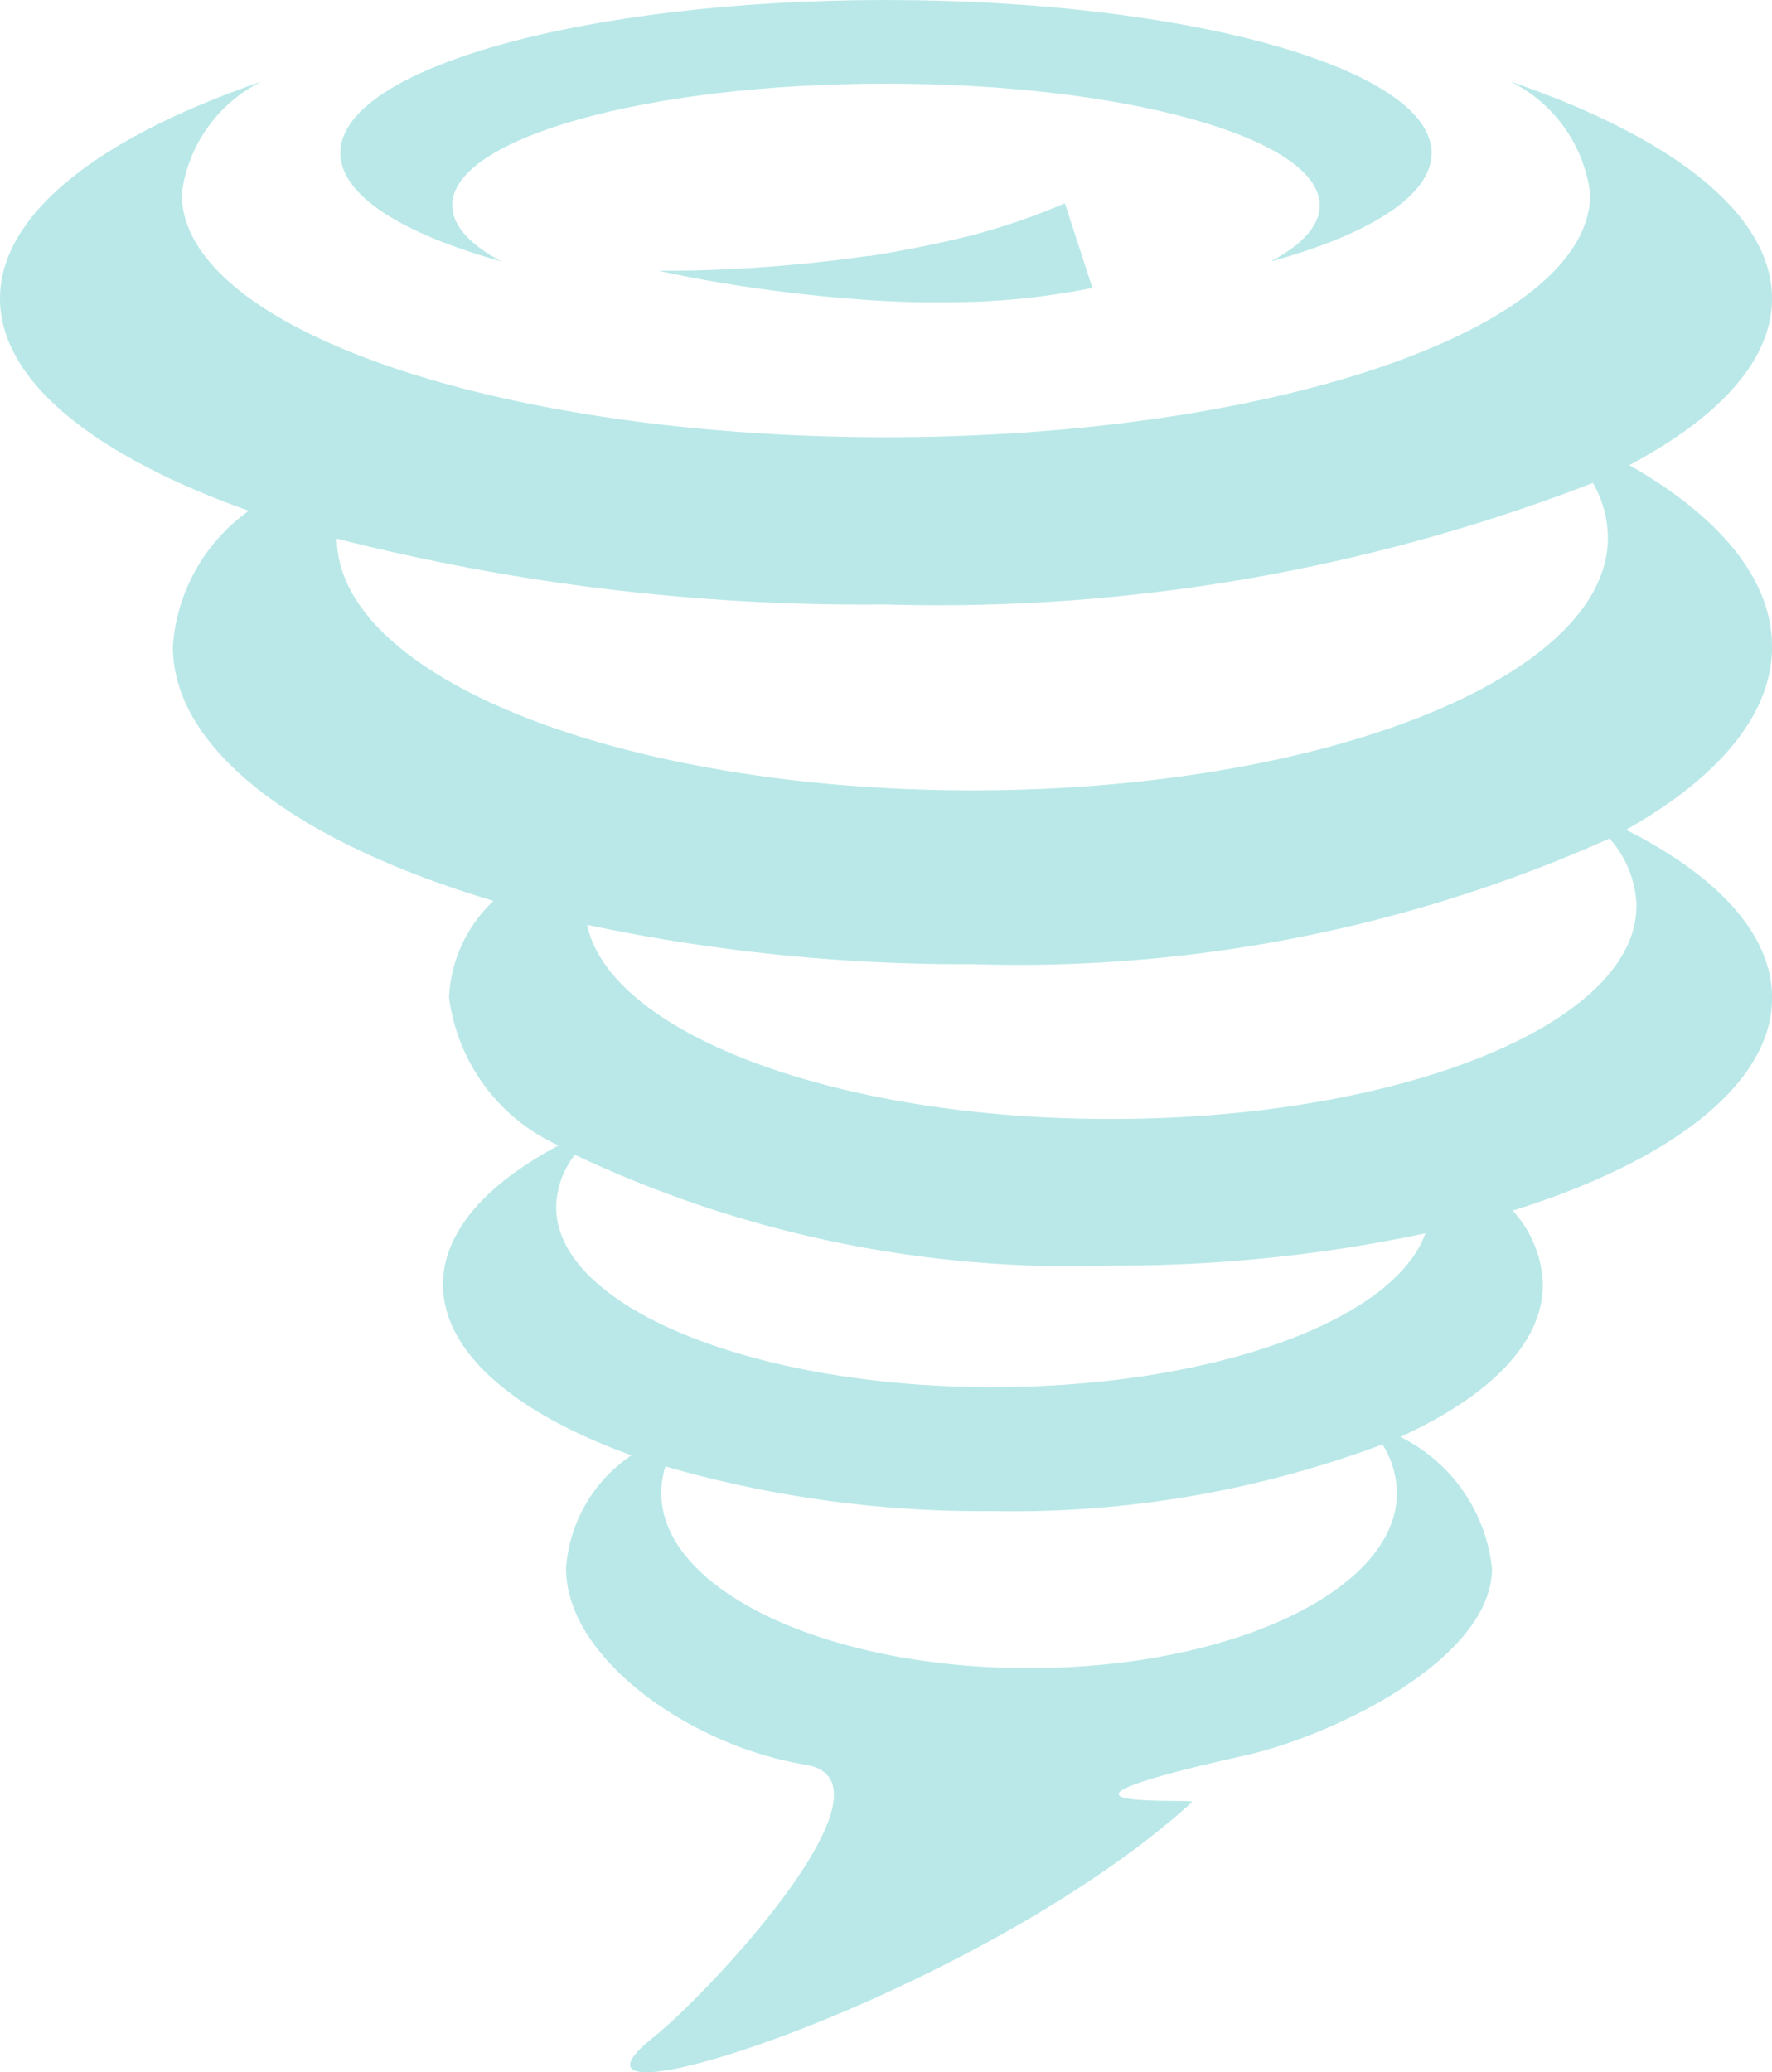 <svg xmlns="http://www.w3.org/2000/svg" xmlns:xlink="http://www.w3.org/1999/xlink" width="25.893" height="30.268" viewBox="0 0 25.893 30.268"><defs><style>.a{fill:none;}.b{clip-path:url(#a);}.c{fill:#bae8e8;}</style><clipPath id="a"><rect class="a" width="25.893" height="30.268"/></clipPath></defs><g class="b"><path class="c" d="M46.42,3.818c-.457-.245-.716-.524-.716-.82,0-.981,2.838-1.776,6.338-1.776S58.38,2.017,58.38,3c0,.3-.259.575-.716.82,1.452-.4,2.351-.965,2.351-1.584C60.016,1,56.446,0,52.042,0s-7.973,1-7.973,2.234c0,.619.9,1.179,2.351,1.584" transform="translate(-39.096)"/><path class="c" d="M25.893,18.82c0-.984-.771-1.9-2.086-2.647,1.319-.7,2.086-1.535,2.086-2.433,0-1.238-1.46-2.359-3.818-3.168a2.124,2.124,0,0,1,1.162,1.641c0,1.961-4.607,3.552-10.291,3.552S2.656,14.174,2.656,12.213a2.124,2.124,0,0,1,1.162-1.641C1.46,11.381,0,12.5,0,13.74c0,1.206,1.385,2.3,3.636,3.1A2.655,2.655,0,0,0,2.526,18.82c0,1.521,1.841,2.871,4.685,3.717a2.056,2.056,0,0,0-.649,1.412,2.757,2.757,0,0,0,1.6,2.161c-1.058.56-1.689,1.265-1.689,2.03,0,1,1.067,1.888,2.755,2.495a2.169,2.169,0,0,0-.957,1.651c0,1.318,1.818,2.594,3.5,2.869,1.476.242-1.4,3.326-2.223,3.98C7.635,40.66,14.27,38.56,17.42,35.7c.07-.063-2.909.139.766-.679,1.306-.291,3.615-1.414,3.615-2.733a2.427,2.427,0,0,0-1.339-1.922c1.294-.588,2.083-1.368,2.083-2.223a1.68,1.68,0,0,0-.44-1.082c2.3-.716,3.789-1.841,3.789-3.108,0-.929-.8-1.783-2.135-2.454,1.345-.756,2.135-1.679,2.135-2.675M4.923,17.247a31.261,31.261,0,0,0,8.023.961,26.492,26.492,0,0,0,10.33-1.775,1.633,1.633,0,0,1,.219.8c0,2.038-4.158,3.69-9.287,3.69s-9.268-1.645-9.286-3.676m15.49,13.939c0,1.413-2.406,2.558-5.375,2.558S9.663,32.6,9.663,31.186a1.268,1.268,0,0,1,.061-.388,16.676,16.676,0,0,0,4.786.652,15.4,15.4,0,0,0,5.691-.974,1.36,1.36,0,0,1,.211.71m-5.9-1.546c-3.526,0-6.385-1.178-6.385-2.631a1.282,1.282,0,0,1,.273-.763,16.963,16.963,0,0,0,7.828,1.618,21.678,21.678,0,0,0,4.6-.471c-.452,1.27-3.107,2.246-6.316,2.246m9.4-7.028c0,1.719-3.44,3.112-7.682,3.112-4.013,0-7.307-1.246-7.652-2.836a26.621,26.621,0,0,0,5.634.575,21.182,21.182,0,0,0,9.307-1.836,1.547,1.547,0,0,1,.394.985" transform="translate(0 -9.379)"/><path class="c" d="M88.339,27.067q-.757.109-1.529.165c-.514.036-1.031.057-1.549.053.507.112,1.021.2,1.538.271s1.039.125,1.566.16,1.059.039,1.6.02a10.794,10.794,0,0,0,1.638-.2L91.2,26.3a9.654,9.654,0,0,1-1.381.473c-.484.121-.981.219-1.485.3" transform="translate(-75.64 -23.331)"/></g></svg>